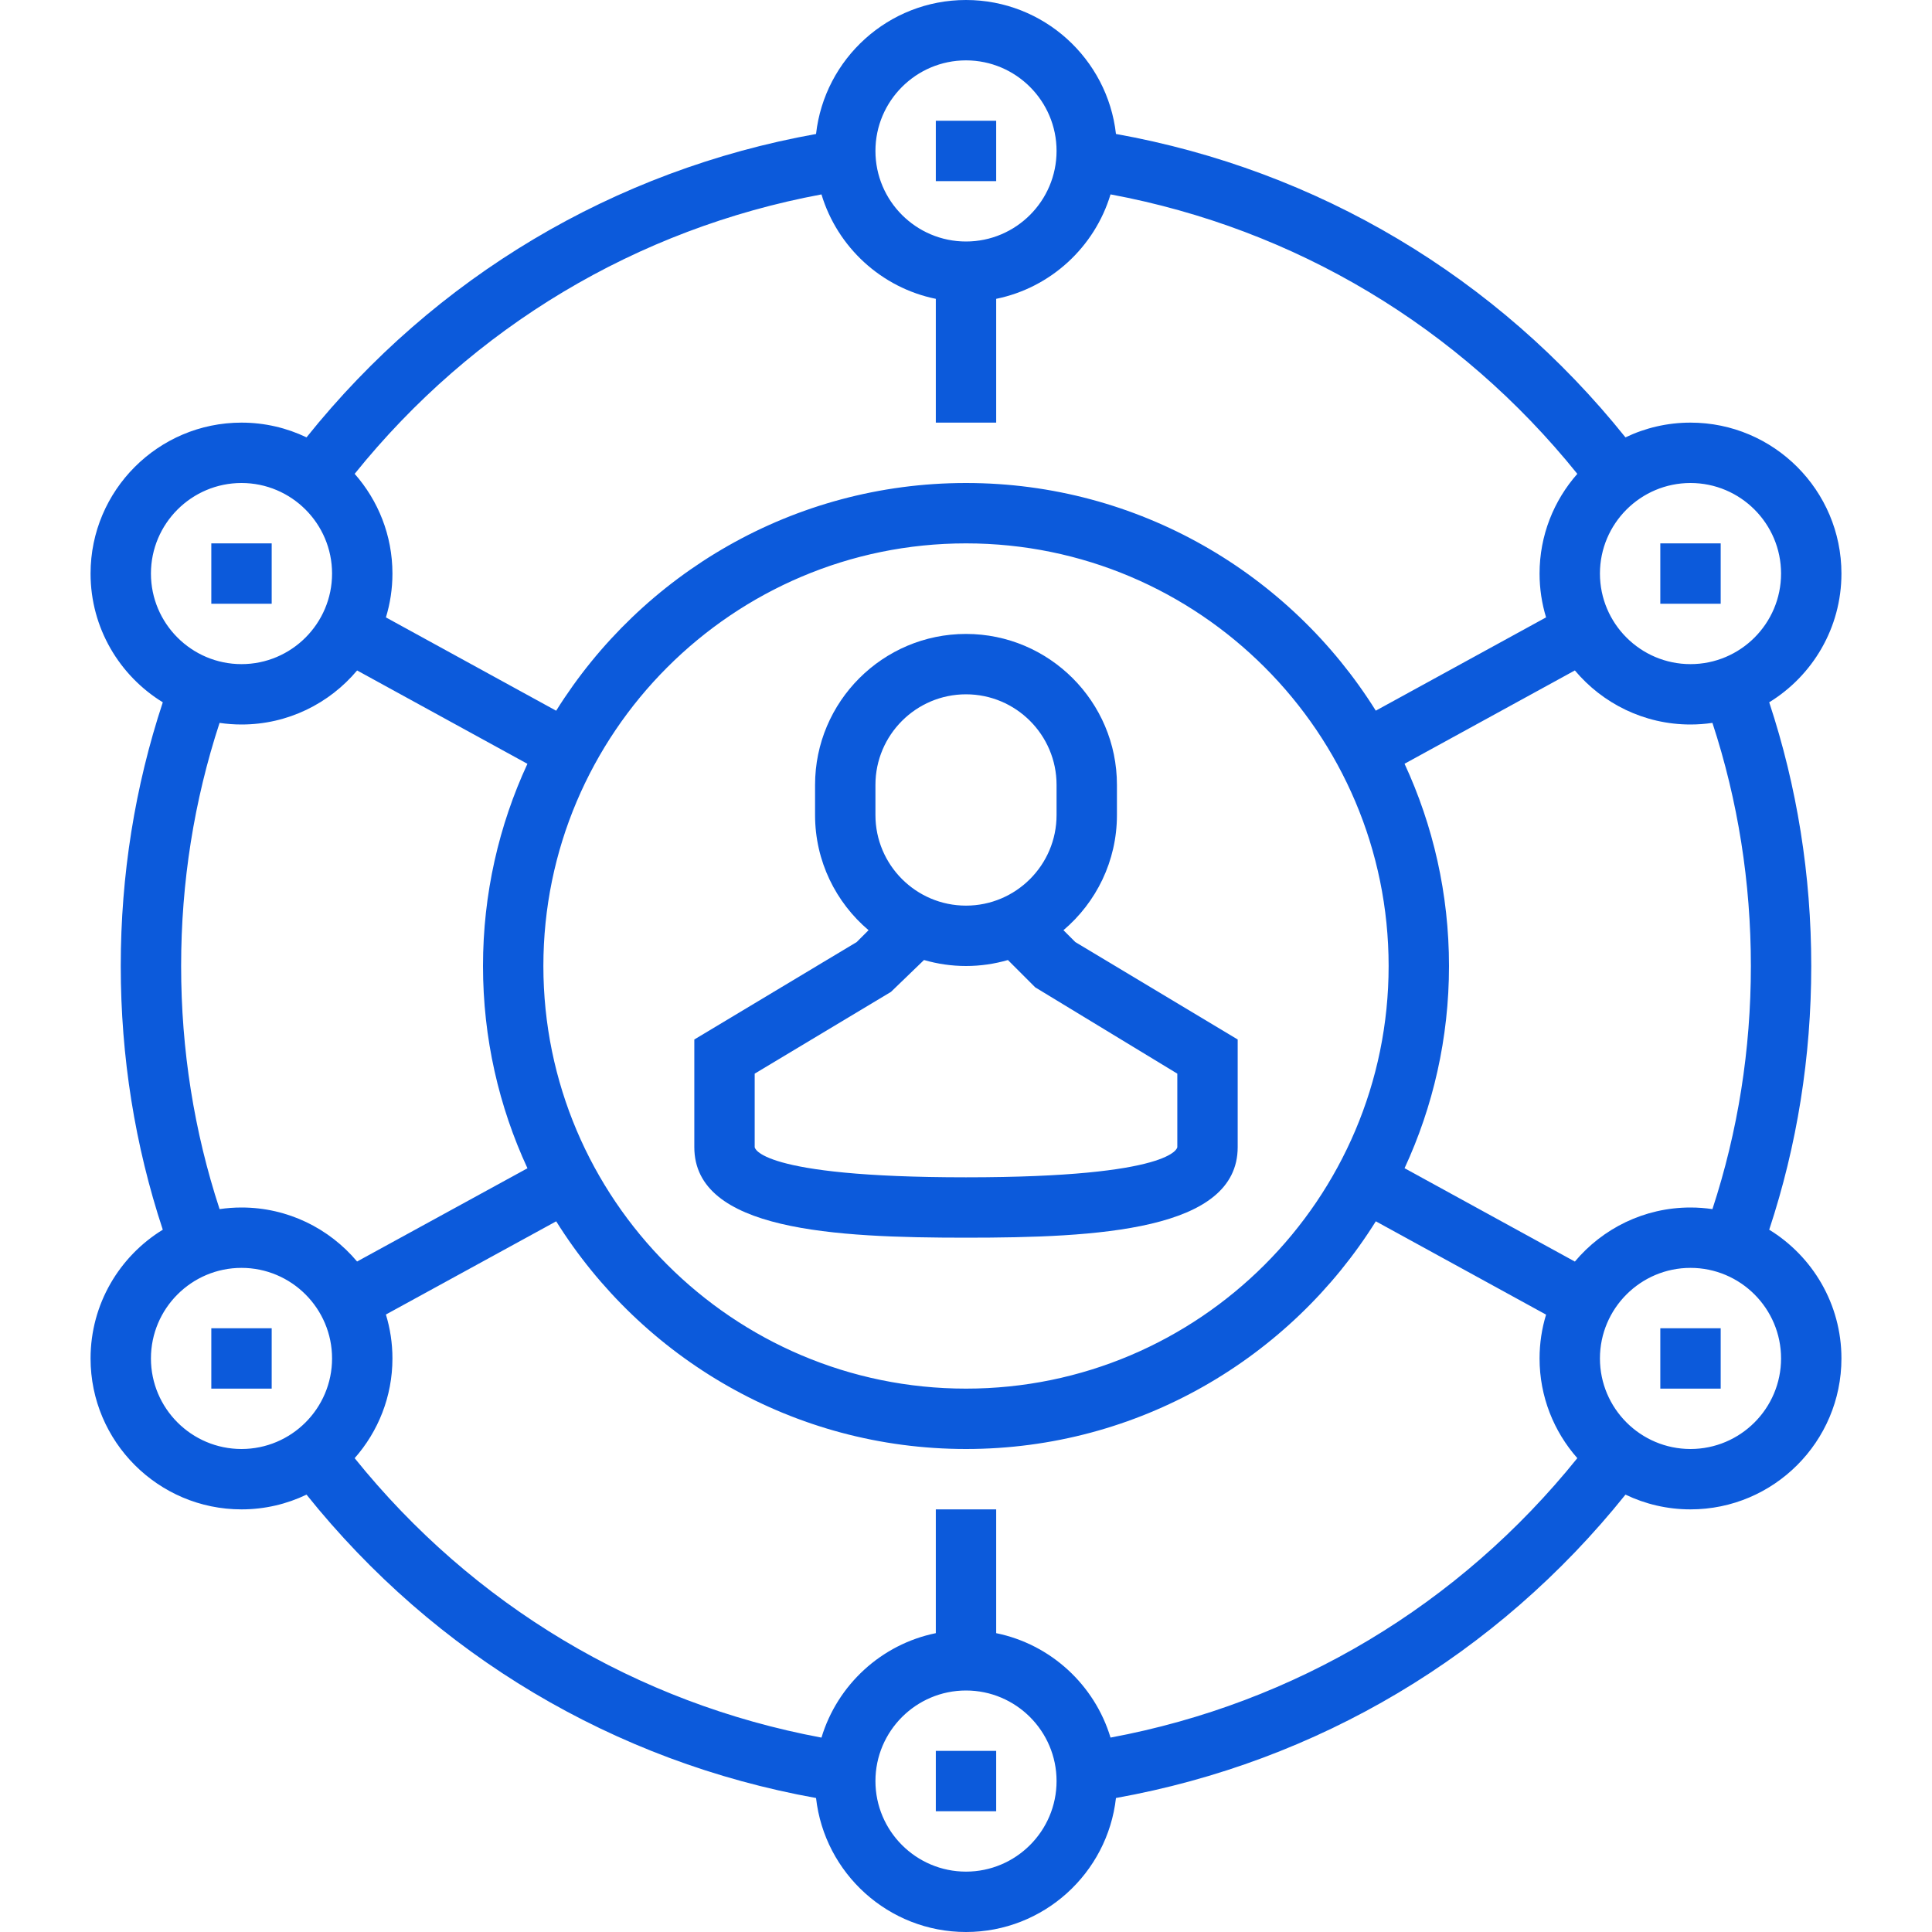 <svg xmlns="http://www.w3.org/2000/svg" xmlns:xlink="http://www.w3.org/1999/xlink" xmlns:svgjs="http://svgjs.com/svgjs" width="512" height="512" x="0" y="0" viewBox="0 0 512 512" style="enable-background:new 0 0 512 512" xml:space="preserve" class=""><g><g xmlns="http://www.w3.org/2000/svg">	<g>		<g>			<path d="M256,328c34.832,0,72-1.848,72-24v-28.528l-43.04-25.824l-3.136-3.136C290.487,239.169,296,228.219,296,216v-8     c0-22.056-17.944-40-40-40c-22.056,0-40,17.944-40,40v8c0,12.219,5.513,23.169,14.176,30.512l-3.136,3.136L184,275.472V304     C184,326.152,221.168,328,256,328z M232,208c0-13.232,10.768-24,24-24s24,10.768,24,24v8c0,13.232-10.768,24-24,24     s-24-10.768-24-24V208z M200,284.528l36.12-21.672l8.751-8.443C248.407,255.439,252.138,256,256,256     c3.854,0,7.578-0.559,11.107-1.581l7.237,7.237L312,284.528V304c0,0.08-0.64,8-56,8s-56-7.92-56-8V284.528z" fill="#0c5adb" data-original="#000000" class=""></path>			<rect x="248" y="32" width="16" height="16" fill="#0c5adb" data-original="#000000" class=""></rect>			<rect x="56" y="144" width="16" height="16" fill="#0c5adb" data-original="#000000" class=""></rect>			<rect x="440" y="144" width="16" height="16" fill="#0c5adb" data-original="#000000" class=""></rect>			<rect x="56" y="352" width="16" height="16" fill="#0c5adb" data-original="#000000" class=""></rect>			<path d="M468.859,325.885C476.246,303.522,480,280.049,480,256c0-24.051-3.755-47.526-11.142-69.884     C480.33,179.076,488,166.418,488,152c0-22.056-17.944-40-40-40c-6.168,0-12.013,1.405-17.235,3.909     c-34.088-42.537-81.59-70.823-135.024-80.408C293.496,15.556,276.534,0,256,0c-20.537,0-37.5,15.559-39.741,35.507     c-53.45,9.583-100.947,37.868-135.03,80.399C76.009,113.404,70.166,112,64,112c-22.056,0-40,17.944-40,40     c0,14.418,7.67,27.076,19.142,34.116C35.754,208.466,32,231.935,32,256c0,24.063,3.754,47.53,11.14,69.885     C31.669,332.925,24,345.583,24,360c0,22.056,17.944,40,40,40c6.166,0,12.009-1.404,17.23-3.907     c34.076,42.516,81.579,70.801,135.029,80.398C218.499,496.44,235.463,512,256,512c20.537,0,37.502-15.561,39.741-35.51     c53.446-9.592,100.941-37.876,135.028-80.398C435.99,398.595,441.834,400,448,400c22.056,0,40-17.944,40-40     C488,345.582,480.331,332.925,468.859,325.885z M464,256c0,22.183-3.429,43.818-10.187,64.427     C451.914,320.15,449.974,320,448,320c-12.291,0-23.301,5.577-30.644,14.328l-45.131-24.74C379.776,293.277,384,275.123,384,256     c0-19.127-4.225-37.284-11.78-53.598l45.136-24.729C424.7,186.423,435.709,192,448,192c1.974,0,3.914-0.15,5.813-0.427     C460.571,212.182,464,233.817,464,256z M144,256c0-61.76,50.24-112,112-112s112,50.24,112,112s-50.24,112-112,112     S144,317.76,144,256z M472,152c0,13.232-10.768,24-24,24s-24-10.768-24-24s10.768-24,24-24S472,138.768,472,152z M256,16     c13.232,0,24,10.768,24,24s-10.768,24-24,24s-24-10.768-24-24S242.768,16,256,16z M217.698,51.52     c4.207,13.96,15.846,24.729,30.302,27.675V112h16V79.195c14.458-2.947,26.098-13.719,30.303-27.681     c48.904,9.106,92.359,35.119,123.704,74.063C411.786,132.629,408,141.878,408,152c0,4.037,0.607,7.933,1.724,11.61L364.6,188.333     C341.963,152.134,301.748,128,256,128c-45.755,0-85.975,24.141-108.611,60.349l-45.115-24.731     C103.393,159.939,104,156.04,104,152c0-10.124-3.788-19.375-10.011-26.428C125.33,86.642,168.792,60.624,217.698,51.52z M64,128     c13.232,0,24,10.768,24,24s-10.768,24-24,24s-24-10.768-24-24S50.768,128,64,128z M48,256c0-22.197,3.435-43.826,10.188-64.427     C60.087,191.85,62.026,192,64,192c12.288,0,23.295-5.574,30.638-14.321l45.133,24.741C132.222,218.729,128,236.88,128,256     c0,19.128,4.226,37.286,11.78,53.6L94.63,334.312C87.286,325.57,76.283,320,64,320c-1.973,0-3.912,0.149-5.81,0.427     C51.436,299.828,48,278.192,48,256z M40,360c0-13.232,10.768-24,24-24s24,10.768,24,24s-10.768,24-24,24S40,373.232,40,360z      M256,496c-13.232,0-24-10.768-24-24s10.768-24,24-24s24,10.768,24,24S269.232,496,256,496z M294.301,460.478     c-4.207-13.959-15.846-24.727-30.301-27.673V400h-16v32.805c-14.457,2.946-26.097,13.718-30.303,27.68     c-48.912-9.123-92.374-35.135-123.708-74.057C100.212,379.375,104,370.124,104,360c0-4.047-0.609-7.954-1.732-11.639     l45.128-24.699C170.033,359.864,210.249,384,256,384c45.752,0,85.969-24.138,108.606-60.341l45.118,24.733     C408.607,352.067,408,355.964,408,360c0,10.122,3.786,19.371,10.008,26.424C386.674,425.354,343.213,451.366,294.301,460.478z      M448,384c-13.232,0-24-10.768-24-24s10.768-24,24-24s24,10.768,24,24S461.232,384,448,384z" fill="#0c5adb" data-original="#000000" class=""></path>			<rect x="440" y="352" width="16" height="16" fill="#0c5adb" data-original="#000000" class=""></rect>			<rect x="248" y="464" width="16" height="16" fill="#0c5adb" data-original="#000000" class=""></rect>		</g>	</g></g><g xmlns="http://www.w3.org/2000/svg"></g><g xmlns="http://www.w3.org/2000/svg"></g><g xmlns="http://www.w3.org/2000/svg"></g><g xmlns="http://www.w3.org/2000/svg"></g><g xmlns="http://www.w3.org/2000/svg"></g><g xmlns="http://www.w3.org/2000/svg"></g><g xmlns="http://www.w3.org/2000/svg"></g><g xmlns="http://www.w3.org/2000/svg"></g><g xmlns="http://www.w3.org/2000/svg"></g><g xmlns="http://www.w3.org/2000/svg"></g><g xmlns="http://www.w3.org/2000/svg"></g><g xmlns="http://www.w3.org/2000/svg"></g><g xmlns="http://www.w3.org/2000/svg"></g><g xmlns="http://www.w3.org/2000/svg"></g><g xmlns="http://www.w3.org/2000/svg"></g></g></svg>
